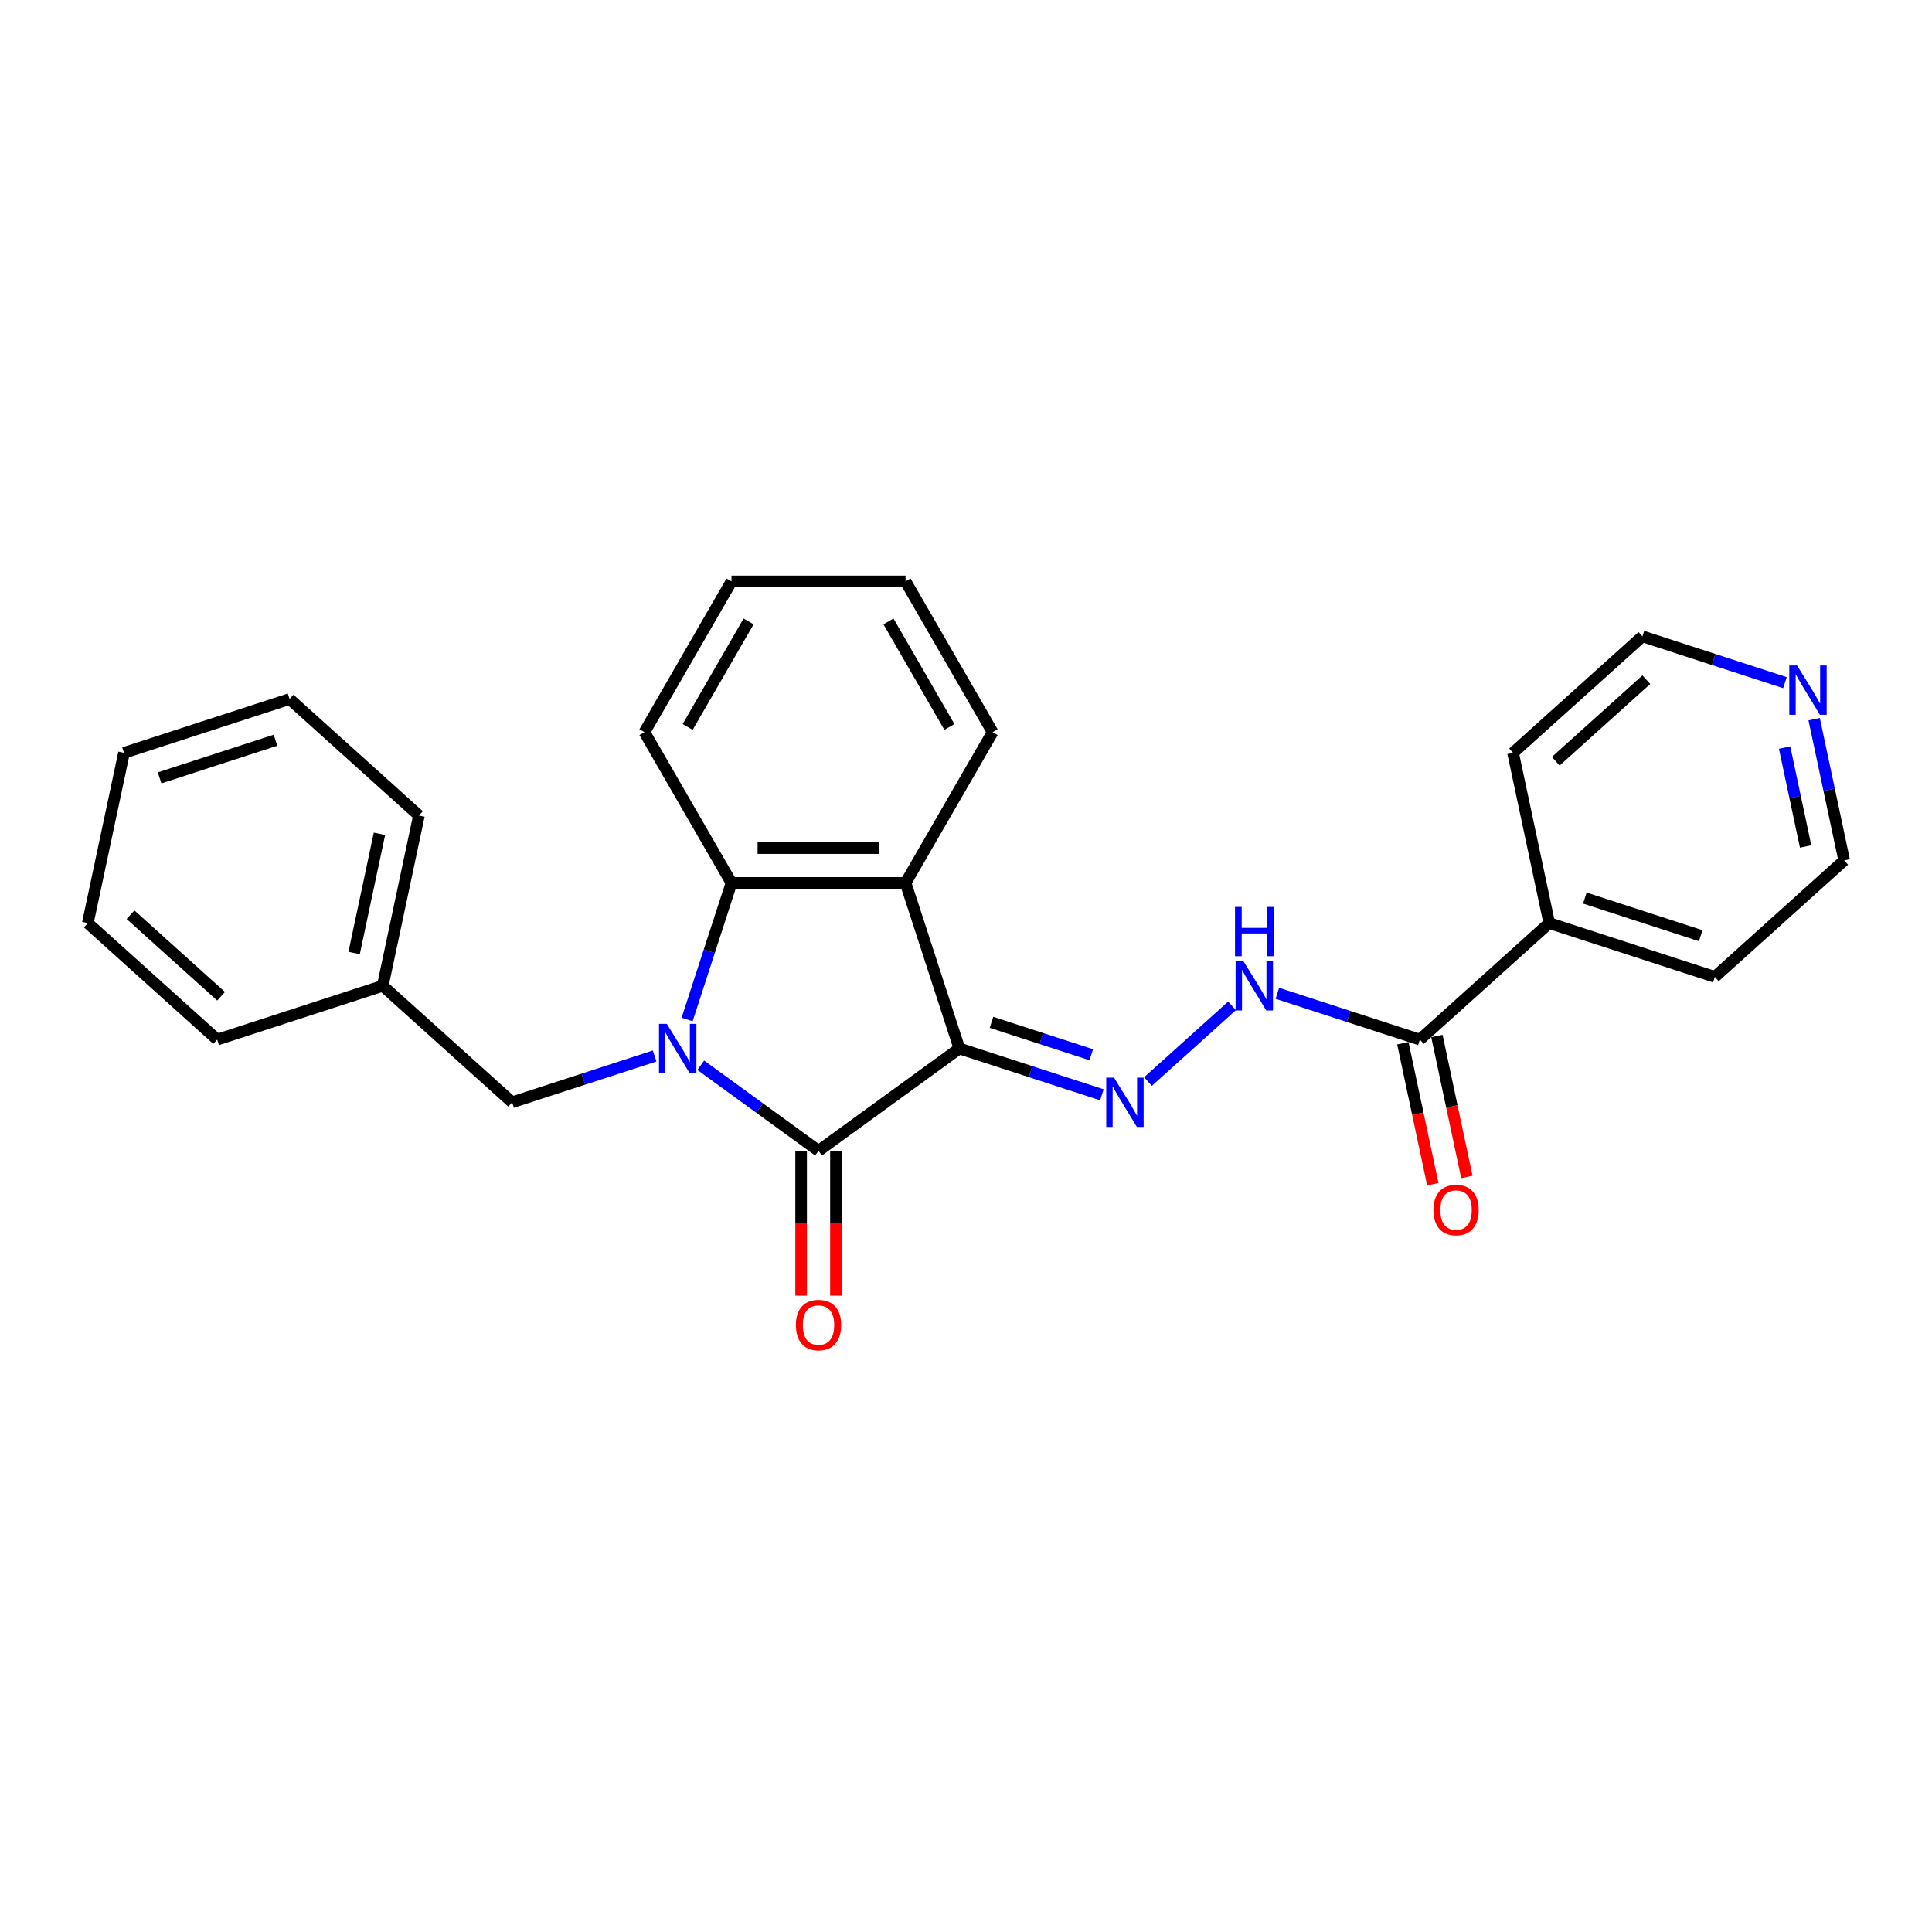 <?xml version='1.0' encoding='iso-8859-1'?>
<svg version='1.1' baseProfile='full'
              xmlns='http://www.w3.org/2000/svg'
                      xmlns:rdkit='http://www.rdkit.org/xml'
                      xmlns:xlink='http://www.w3.org/1999/xlink'
                  xml:space='preserve'
width='1000px' height='1000px' viewBox='0 0 1000 1000'>
<!-- END OF HEADER -->
<rect style='opacity:1.0;fill:#FFFFFF;stroke:none' width='1000' height='1000' x='0' y='0'> </rect>
<path class='bond-1' d='M 496.568,542.698 L 423.67,595.662' style='fill:none;fill-rule:evenodd;stroke:#000000;stroke-width:6px;stroke-linecap:butt;stroke-linejoin:miter;stroke-opacity:1' />
<path class='bond-2' d='M 496.568,542.698 L 468.724,457.001' style='fill:none;fill-rule:evenodd;stroke:#000000;stroke-width:6px;stroke-linecap:butt;stroke-linejoin:miter;stroke-opacity:1' />
<path class='bond-4' d='M 496.568,542.698 L 533.452,554.682' style='fill:none;fill-rule:evenodd;stroke:#000000;stroke-width:6px;stroke-linecap:butt;stroke-linejoin:miter;stroke-opacity:1' />
<path class='bond-4' d='M 533.452,554.682 L 570.335,566.666' style='fill:none;fill-rule:evenodd;stroke:#0000FF;stroke-width:6px;stroke-linecap:butt;stroke-linejoin:miter;stroke-opacity:1' />
<path class='bond-4' d='M 513.202,529.154 L 539.021,537.543' style='fill:none;fill-rule:evenodd;stroke:#000000;stroke-width:6px;stroke-linecap:butt;stroke-linejoin:miter;stroke-opacity:1' />
<path class='bond-4' d='M 539.021,537.543 L 564.839,545.932' style='fill:none;fill-rule:evenodd;stroke:#0000FF;stroke-width:6px;stroke-linecap:butt;stroke-linejoin:miter;stroke-opacity:1' />
<path class='bond-0' d='M 362.703,551.366 L 393.187,573.514' style='fill:none;fill-rule:evenodd;stroke:#0000FF;stroke-width:6px;stroke-linecap:butt;stroke-linejoin:miter;stroke-opacity:1' />
<path class='bond-0' d='M 393.187,573.514 L 423.67,595.662' style='fill:none;fill-rule:evenodd;stroke:#000000;stroke-width:6px;stroke-linecap:butt;stroke-linejoin:miter;stroke-opacity:1' />
<path class='bond-7' d='M 338.842,546.574 L 301.959,558.559' style='fill:none;fill-rule:evenodd;stroke:#0000FF;stroke-width:6px;stroke-linecap:butt;stroke-linejoin:miter;stroke-opacity:1' />
<path class='bond-7' d='M 301.959,558.559 L 265.076,570.543' style='fill:none;fill-rule:evenodd;stroke:#000000;stroke-width:6px;stroke-linecap:butt;stroke-linejoin:miter;stroke-opacity:1' />
<path class='bond-26' d='M 355.65,527.686 L 367.134,492.344' style='fill:none;fill-rule:evenodd;stroke:#0000FF;stroke-width:6px;stroke-linecap:butt;stroke-linejoin:miter;stroke-opacity:1' />
<path class='bond-26' d='M 367.134,492.344 L 378.617,457.001' style='fill:none;fill-rule:evenodd;stroke:#000000;stroke-width:6px;stroke-linecap:butt;stroke-linejoin:miter;stroke-opacity:1' />
<path class='bond-8' d='M 414.66,595.662 L 414.66,633.137' style='fill:none;fill-rule:evenodd;stroke:#000000;stroke-width:6px;stroke-linecap:butt;stroke-linejoin:miter;stroke-opacity:1' />
<path class='bond-8' d='M 414.66,633.137 L 414.66,670.612' style='fill:none;fill-rule:evenodd;stroke:#FF0000;stroke-width:6px;stroke-linecap:butt;stroke-linejoin:miter;stroke-opacity:1' />
<path class='bond-8' d='M 432.681,595.662 L 432.681,633.137' style='fill:none;fill-rule:evenodd;stroke:#000000;stroke-width:6px;stroke-linecap:butt;stroke-linejoin:miter;stroke-opacity:1' />
<path class='bond-8' d='M 432.681,633.137 L 432.681,670.612' style='fill:none;fill-rule:evenodd;stroke:#FF0000;stroke-width:6px;stroke-linecap:butt;stroke-linejoin:miter;stroke-opacity:1' />
<path class='bond-3' d='M 468.724,457.001 L 378.617,457.001' style='fill:none;fill-rule:evenodd;stroke:#000000;stroke-width:6px;stroke-linecap:butt;stroke-linejoin:miter;stroke-opacity:1' />
<path class='bond-3' d='M 455.208,438.98 L 392.133,438.98' style='fill:none;fill-rule:evenodd;stroke:#000000;stroke-width:6px;stroke-linecap:butt;stroke-linejoin:miter;stroke-opacity:1' />
<path class='bond-13' d='M 468.724,457.001 L 513.777,378.967' style='fill:none;fill-rule:evenodd;stroke:#000000;stroke-width:6px;stroke-linecap:butt;stroke-linejoin:miter;stroke-opacity:1' />
<path class='bond-14' d='M 378.617,457.001 L 333.564,378.967' style='fill:none;fill-rule:evenodd;stroke:#000000;stroke-width:6px;stroke-linecap:butt;stroke-linejoin:miter;stroke-opacity:1' />
<path class='bond-5' d='M 594.195,559.801 L 637.699,520.63' style='fill:none;fill-rule:evenodd;stroke:#0000FF;stroke-width:6px;stroke-linecap:butt;stroke-linejoin:miter;stroke-opacity:1' />
<path class='bond-6' d='M 661.158,514.126 L 698.041,526.11' style='fill:none;fill-rule:evenodd;stroke:#0000FF;stroke-width:6px;stroke-linecap:butt;stroke-linejoin:miter;stroke-opacity:1' />
<path class='bond-6' d='M 698.041,526.11 L 734.924,538.094' style='fill:none;fill-rule:evenodd;stroke:#000000;stroke-width:6px;stroke-linecap:butt;stroke-linejoin:miter;stroke-opacity:1' />
<path class='bond-9' d='M 726.11,539.967 L 733.867,576.458' style='fill:none;fill-rule:evenodd;stroke:#000000;stroke-width:6px;stroke-linecap:butt;stroke-linejoin:miter;stroke-opacity:1' />
<path class='bond-9' d='M 733.867,576.458 L 741.623,612.949' style='fill:none;fill-rule:evenodd;stroke:#FF0000;stroke-width:6px;stroke-linecap:butt;stroke-linejoin:miter;stroke-opacity:1' />
<path class='bond-9' d='M 743.738,536.221 L 751.494,572.711' style='fill:none;fill-rule:evenodd;stroke:#000000;stroke-width:6px;stroke-linecap:butt;stroke-linejoin:miter;stroke-opacity:1' />
<path class='bond-9' d='M 751.494,572.711 L 759.251,609.202' style='fill:none;fill-rule:evenodd;stroke:#FF0000;stroke-width:6px;stroke-linecap:butt;stroke-linejoin:miter;stroke-opacity:1' />
<path class='bond-11' d='M 734.924,538.094 L 801.886,477.801' style='fill:none;fill-rule:evenodd;stroke:#000000;stroke-width:6px;stroke-linecap:butt;stroke-linejoin:miter;stroke-opacity:1' />
<path class='bond-12' d='M 265.076,570.543 L 198.114,510.249' style='fill:none;fill-rule:evenodd;stroke:#000000;stroke-width:6px;stroke-linecap:butt;stroke-linejoin:miter;stroke-opacity:1' />
<path class='bond-10' d='M 939.002,372.226 L 946.774,408.789' style='fill:none;fill-rule:evenodd;stroke:#0000FF;stroke-width:6px;stroke-linecap:butt;stroke-linejoin:miter;stroke-opacity:1' />
<path class='bond-10' d='M 946.774,408.789 L 954.545,445.352' style='fill:none;fill-rule:evenodd;stroke:#000000;stroke-width:6px;stroke-linecap:butt;stroke-linejoin:miter;stroke-opacity:1' />
<path class='bond-10' d='M 923.706,386.942 L 929.146,412.536' style='fill:none;fill-rule:evenodd;stroke:#0000FF;stroke-width:6px;stroke-linecap:butt;stroke-linejoin:miter;stroke-opacity:1' />
<path class='bond-10' d='M 929.146,412.536 L 934.586,438.13' style='fill:none;fill-rule:evenodd;stroke:#000000;stroke-width:6px;stroke-linecap:butt;stroke-linejoin:miter;stroke-opacity:1' />
<path class='bond-28' d='M 923.881,353.338 L 886.998,341.354' style='fill:none;fill-rule:evenodd;stroke:#0000FF;stroke-width:6px;stroke-linecap:butt;stroke-linejoin:miter;stroke-opacity:1' />
<path class='bond-28' d='M 886.998,341.354 L 850.115,329.37' style='fill:none;fill-rule:evenodd;stroke:#000000;stroke-width:6px;stroke-linecap:butt;stroke-linejoin:miter;stroke-opacity:1' />
<path class='bond-17' d='M 801.886,477.801 L 783.152,389.663' style='fill:none;fill-rule:evenodd;stroke:#000000;stroke-width:6px;stroke-linecap:butt;stroke-linejoin:miter;stroke-opacity:1' />
<path class='bond-18' d='M 801.886,477.801 L 887.583,505.645' style='fill:none;fill-rule:evenodd;stroke:#000000;stroke-width:6px;stroke-linecap:butt;stroke-linejoin:miter;stroke-opacity:1' />
<path class='bond-18' d='M 820.31,464.838 L 880.297,484.329' style='fill:none;fill-rule:evenodd;stroke:#000000;stroke-width:6px;stroke-linecap:butt;stroke-linejoin:miter;stroke-opacity:1' />
<path class='bond-19' d='M 198.114,510.249 L 216.848,422.112' style='fill:none;fill-rule:evenodd;stroke:#000000;stroke-width:6px;stroke-linecap:butt;stroke-linejoin:miter;stroke-opacity:1' />
<path class='bond-19' d='M 183.296,493.282 L 196.41,431.585' style='fill:none;fill-rule:evenodd;stroke:#000000;stroke-width:6px;stroke-linecap:butt;stroke-linejoin:miter;stroke-opacity:1' />
<path class='bond-20' d='M 198.114,510.249 L 112.417,538.094' style='fill:none;fill-rule:evenodd;stroke:#000000;stroke-width:6px;stroke-linecap:butt;stroke-linejoin:miter;stroke-opacity:1' />
<path class='bond-21' d='M 513.777,378.967 L 468.724,300.932' style='fill:none;fill-rule:evenodd;stroke:#000000;stroke-width:6px;stroke-linecap:butt;stroke-linejoin:miter;stroke-opacity:1' />
<path class='bond-21' d='M 491.412,376.272 L 459.875,321.648' style='fill:none;fill-rule:evenodd;stroke:#000000;stroke-width:6px;stroke-linecap:butt;stroke-linejoin:miter;stroke-opacity:1' />
<path class='bond-27' d='M 333.564,378.967 L 378.617,300.932' style='fill:none;fill-rule:evenodd;stroke:#000000;stroke-width:6px;stroke-linecap:butt;stroke-linejoin:miter;stroke-opacity:1' />
<path class='bond-27' d='M 355.929,376.272 L 387.466,321.648' style='fill:none;fill-rule:evenodd;stroke:#000000;stroke-width:6px;stroke-linecap:butt;stroke-linejoin:miter;stroke-opacity:1' />
<path class='bond-15' d='M 850.115,329.37 L 783.152,389.663' style='fill:none;fill-rule:evenodd;stroke:#000000;stroke-width:6px;stroke-linecap:butt;stroke-linejoin:miter;stroke-opacity:1' />
<path class='bond-15' d='M 852.129,351.806 L 805.255,394.012' style='fill:none;fill-rule:evenodd;stroke:#000000;stroke-width:6px;stroke-linecap:butt;stroke-linejoin:miter;stroke-opacity:1' />
<path class='bond-16' d='M 954.545,445.352 L 887.583,505.645' style='fill:none;fill-rule:evenodd;stroke:#000000;stroke-width:6px;stroke-linecap:butt;stroke-linejoin:miter;stroke-opacity:1' />
<path class='bond-23' d='M 216.848,422.112 L 149.885,361.818' style='fill:none;fill-rule:evenodd;stroke:#000000;stroke-width:6px;stroke-linecap:butt;stroke-linejoin:miter;stroke-opacity:1' />
<path class='bond-24' d='M 112.417,538.094 L 45.455,477.801' style='fill:none;fill-rule:evenodd;stroke:#000000;stroke-width:6px;stroke-linecap:butt;stroke-linejoin:miter;stroke-opacity:1' />
<path class='bond-24' d='M 114.431,515.657 L 67.558,473.452' style='fill:none;fill-rule:evenodd;stroke:#000000;stroke-width:6px;stroke-linecap:butt;stroke-linejoin:miter;stroke-opacity:1' />
<path class='bond-22' d='M 468.724,300.932 L 378.617,300.932' style='fill:none;fill-rule:evenodd;stroke:#000000;stroke-width:6px;stroke-linecap:butt;stroke-linejoin:miter;stroke-opacity:1' />
<path class='bond-29' d='M 149.885,361.818 L 64.189,389.663' style='fill:none;fill-rule:evenodd;stroke:#000000;stroke-width:6px;stroke-linecap:butt;stroke-linejoin:miter;stroke-opacity:1' />
<path class='bond-29' d='M 142.6,383.134 L 82.612,402.626' style='fill:none;fill-rule:evenodd;stroke:#000000;stroke-width:6px;stroke-linecap:butt;stroke-linejoin:miter;stroke-opacity:1' />
<path class='bond-25' d='M 45.455,477.801 L 64.189,389.663' style='fill:none;fill-rule:evenodd;stroke:#000000;stroke-width:6px;stroke-linecap:butt;stroke-linejoin:miter;stroke-opacity:1' />
<path  class='atom-1' d='M 345.132 529.939
L 353.494 543.455
Q 354.323 544.789, 355.656 547.203
Q 356.99 549.618, 357.062 549.762
L 357.062 529.939
L 360.45 529.939
L 360.45 555.457
L 356.954 555.457
L 347.979 540.68
Q 346.934 538.95, 345.817 536.967
Q 344.735 534.985, 344.411 534.372
L 344.411 555.457
L 341.095 555.457
L 341.095 529.939
L 345.132 529.939
' fill='#0000FF'/>
<path  class='atom-5' d='M 576.624 557.783
L 584.986 571.3
Q 585.815 572.633, 587.149 575.048
Q 588.482 577.463, 588.554 577.607
L 588.554 557.783
L 591.943 557.783
L 591.943 583.302
L 588.446 583.302
L 579.472 568.524
Q 578.426 566.794, 577.309 564.812
Q 576.228 562.829, 575.903 562.217
L 575.903 583.302
L 572.588 583.302
L 572.588 557.783
L 576.624 557.783
' fill='#0000FF'/>
<path  class='atom-6' d='M 643.587 497.49
L 651.949 511.006
Q 652.778 512.34, 654.111 514.755
Q 655.445 517.17, 655.517 517.314
L 655.517 497.49
L 658.905 497.49
L 658.905 523.009
L 655.409 523.009
L 646.434 508.231
Q 645.389 506.501, 644.272 504.519
Q 643.19 502.536, 642.866 501.924
L 642.866 523.009
L 639.55 523.009
L 639.55 497.49
L 643.587 497.49
' fill='#0000FF'/>
<path  class='atom-6' d='M 639.244 469.42
L 642.704 469.42
L 642.704 480.269
L 655.751 480.269
L 655.751 469.42
L 659.211 469.42
L 659.211 494.938
L 655.751 494.938
L 655.751 483.153
L 642.704 483.153
L 642.704 494.938
L 639.244 494.938
L 639.244 469.42
' fill='#0000FF'/>
<path  class='atom-9' d='M 411.957 685.84
Q 411.957 679.713, 414.984 676.289
Q 418.012 672.865, 423.67 672.865
Q 429.329 672.865, 432.357 676.289
Q 435.384 679.713, 435.384 685.84
Q 435.384 692.04, 432.321 695.572
Q 429.257 699.068, 423.67 699.068
Q 418.048 699.068, 414.984 695.572
Q 411.957 692.076, 411.957 685.84
M 423.67 696.185
Q 427.563 696.185, 429.654 693.59
Q 431.78 690.958, 431.78 685.84
Q 431.78 680.83, 429.654 678.307
Q 427.563 675.748, 423.67 675.748
Q 419.778 675.748, 417.651 678.271
Q 415.561 680.794, 415.561 685.84
Q 415.561 690.994, 417.651 693.59
Q 419.778 696.185, 423.67 696.185
' fill='#FF0000'/>
<path  class='atom-10' d='M 741.944 626.304
Q 741.944 620.176, 744.972 616.752
Q 748 613.328, 753.658 613.328
Q 759.317 613.328, 762.345 616.752
Q 765.372 620.176, 765.372 626.304
Q 765.372 632.503, 762.309 636.035
Q 759.245 639.531, 753.658 639.531
Q 748.036 639.531, 744.972 636.035
Q 741.944 632.539, 741.944 626.304
M 753.658 636.648
Q 757.551 636.648, 759.641 634.053
Q 761.768 631.422, 761.768 626.304
Q 761.768 621.294, 759.641 618.771
Q 757.551 616.212, 753.658 616.212
Q 749.766 616.212, 747.639 618.735
Q 745.549 621.258, 745.549 626.304
Q 745.549 631.458, 747.639 634.053
Q 749.766 636.648, 753.658 636.648
' fill='#FF0000'/>
<path  class='atom-11' d='M 930.171 344.455
L 938.532 357.971
Q 939.361 359.305, 940.695 361.72
Q 942.029 364.135, 942.101 364.279
L 942.101 344.455
L 945.489 344.455
L 945.489 369.973
L 941.993 369.973
L 933.018 355.196
Q 931.973 353.466, 930.855 351.484
Q 929.774 349.501, 929.45 348.888
L 929.45 369.973
L 926.134 369.973
L 926.134 344.455
L 930.171 344.455
' fill='#0000FF'/>
</svg>
